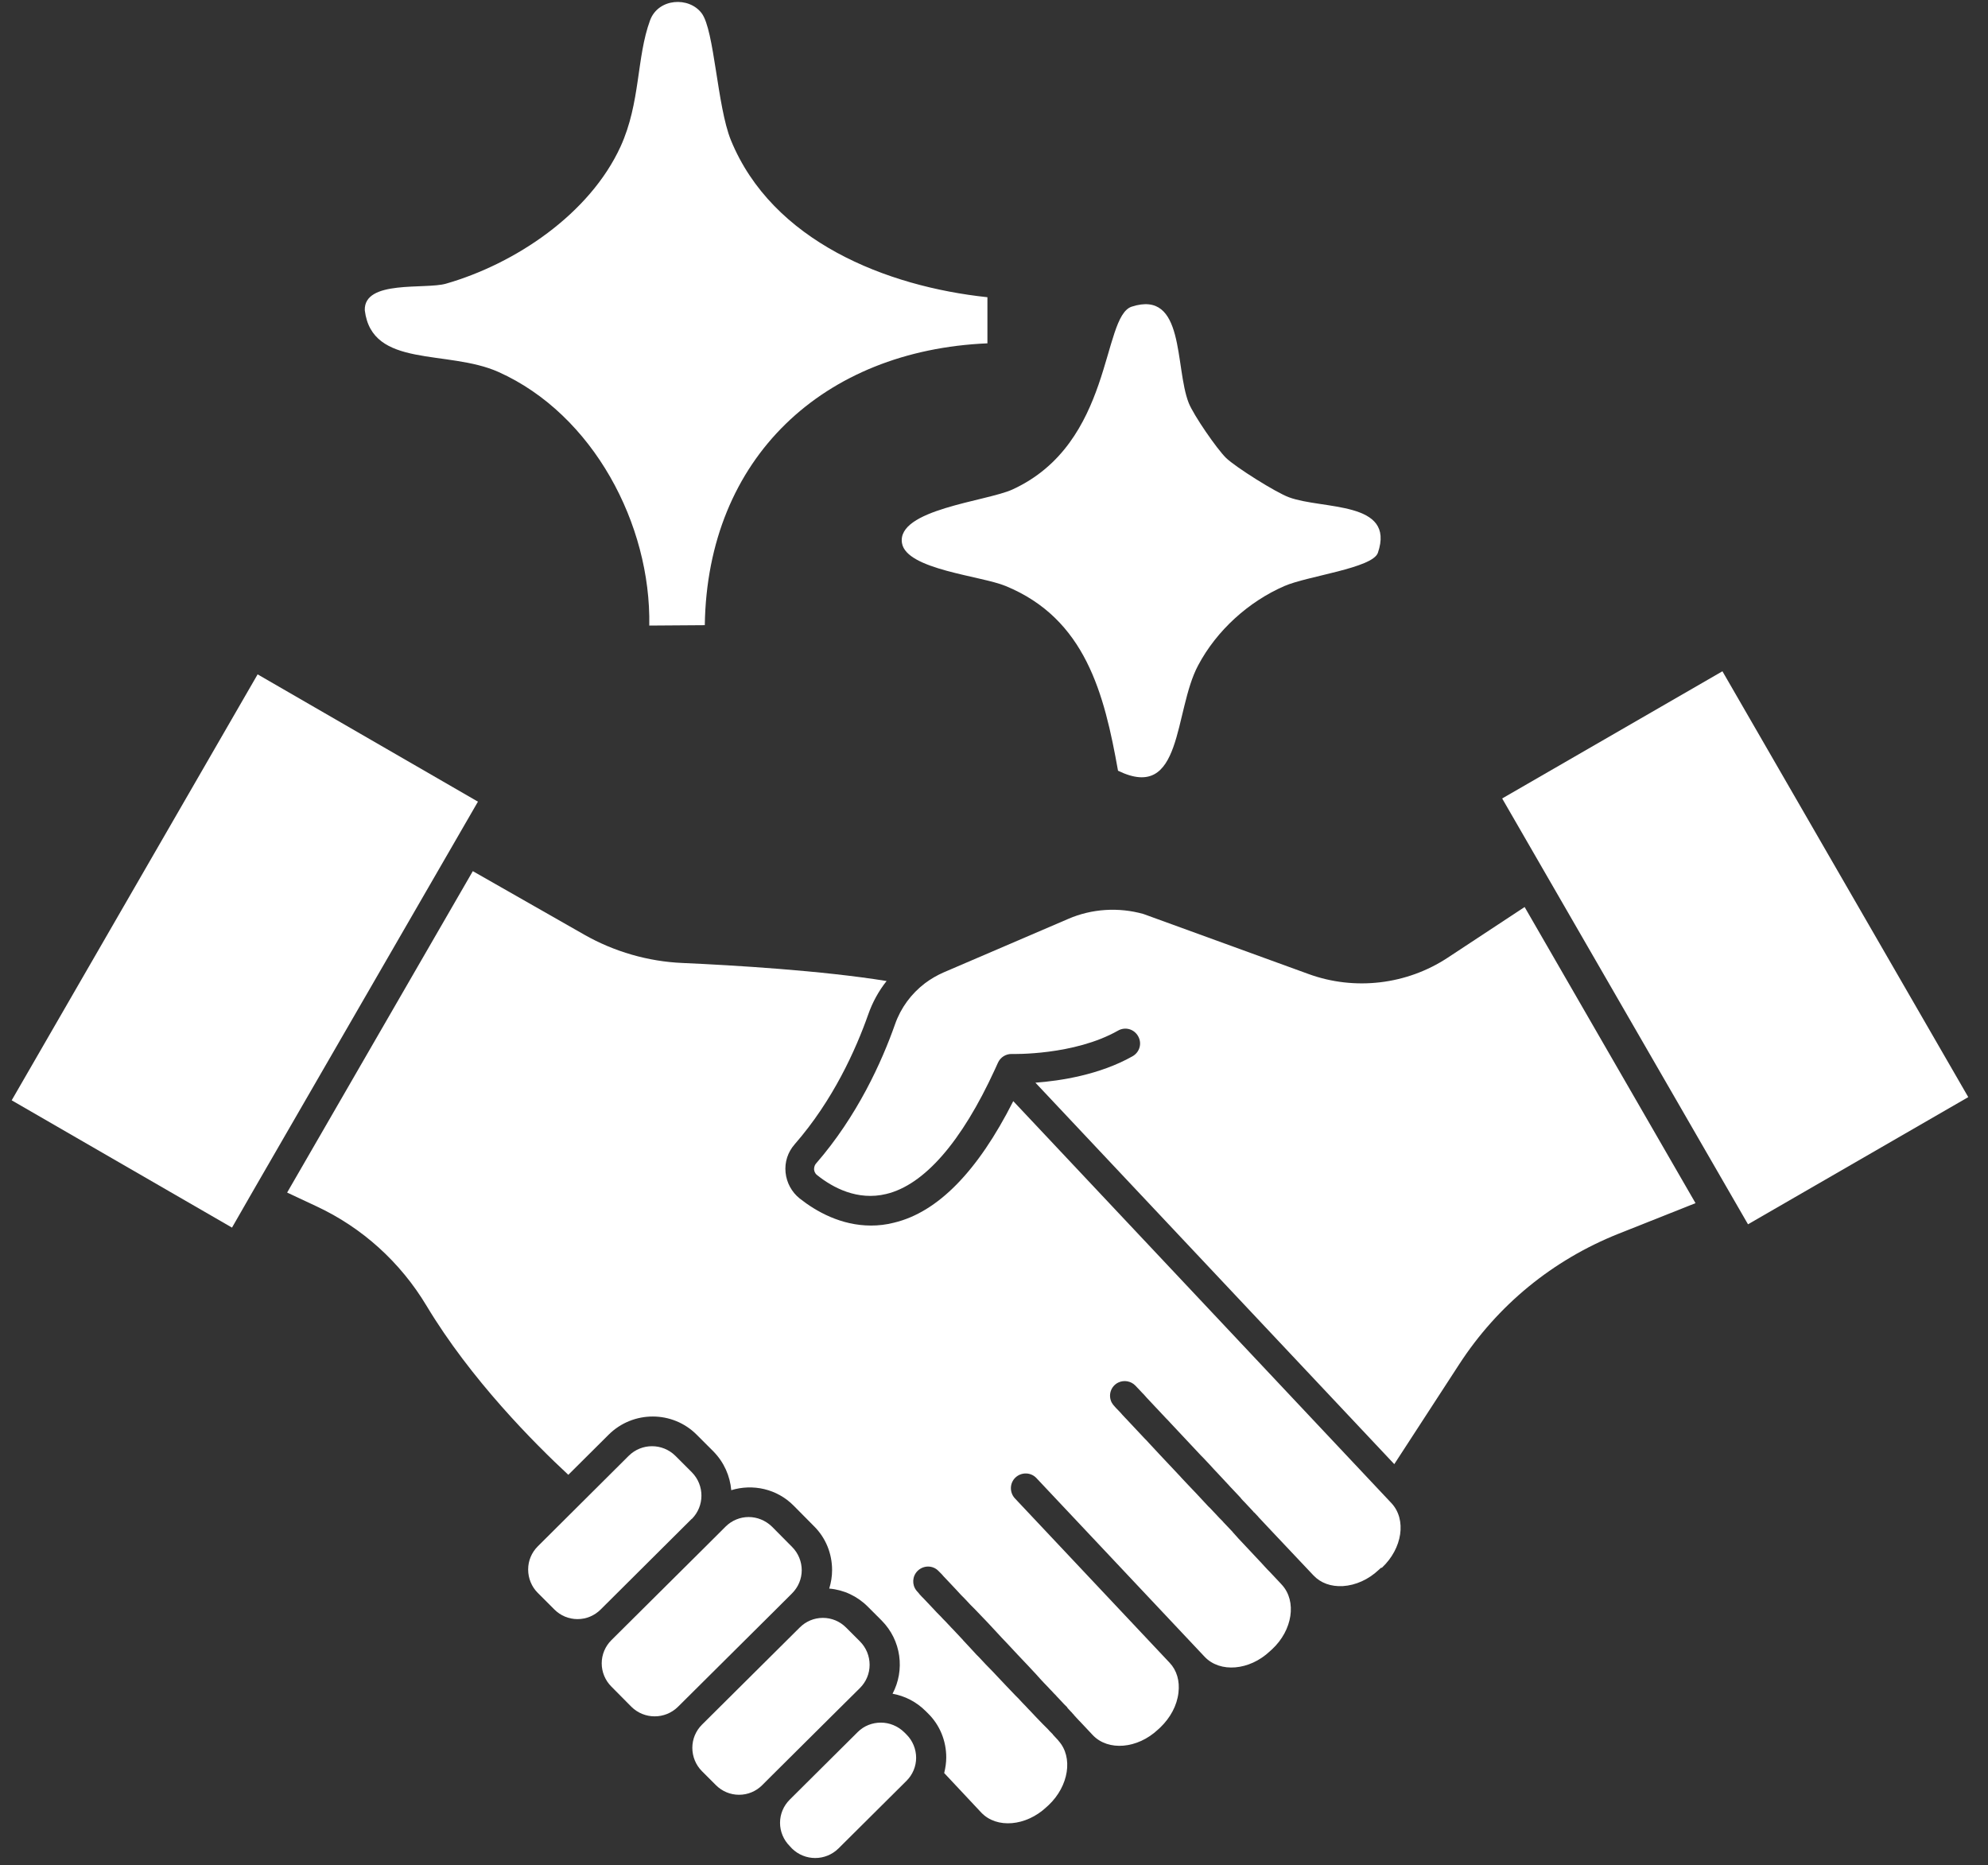 <svg width="97" height="91" viewBox="0 0 97 91" fill="none" xmlns="http://www.w3.org/2000/svg">
<rect x="0" y="0" width="97" height="91" fill="#333333" stroke="none"/>
<path d="M48.179 14.49V16.75C40.19 17.09 34.51 22.32 34.389 30.5L31.68 30.519C31.77 25.579 28.939 20.22 24.329 18.15C21.829 17.03 18.149 17.989 17.799 15.139C17.749 13.639 20.75 14.13 21.759 13.84C25.14 12.87 28.77 10.44 30.279 7.15C31.259 5 31.049 2.81 31.719 0.99C32.119 -0.09 33.619 -0.18 34.239 0.65C34.859 1.48 34.989 5.17 35.659 6.83C37.679 11.78 43.26 13.98 48.179 14.5V14.49Z" fill="white"/>
<path d="M59.821 22.34C60.301 22.8 62.261 24.03 62.891 24.26C64.531 24.87 68.101 24.42 67.231 26.97C66.971 27.72 63.791 28.1 62.671 28.59C60.921 29.35 59.361 30.76 58.461 32.46C57.261 34.7 57.731 39.15 54.551 37.6C53.881 33.84 52.961 30.19 49.071 28.59C47.871 28.09 44.231 27.79 44.011 26.5C43.731 24.85 48.141 24.46 49.401 23.88C54.331 21.62 53.741 15.44 55.221 14.96C57.831 14.12 57.311 17.9 58.001 19.66C58.241 20.26 59.371 21.9 59.831 22.35L59.821 22.34Z" fill="white"/>
<path d="M44.701 85.75C44.701 86.18 44.531 86.58 44.23 86.88L40.91 90.18C40.281 90.8 39.271 90.8 38.641 90.18L38.531 90.06C38.231 89.76 38.06 89.35 38.06 88.93C38.06 88.5 38.231 88.1 38.531 87.8L38.651 87.68L41.85 84.5C42.16 84.19 42.571 84.04 42.98 84.04C43.391 84.04 43.8 84.2 44.12 84.51L44.23 84.62C44.531 84.92 44.701 85.33 44.701 85.76V85.75Z" fill="white"/>
<path d="M42.431 81.22C42.431 81.65 42.261 82.05 41.961 82.35L40.831 83.47L37.631 86.65L37.191 87.09C36.891 87.39 36.491 87.56 36.061 87.56C35.631 87.56 35.231 87.39 34.931 87.09L34.251 86.41C33.951 86.11 33.781 85.7 33.781 85.269C33.781 84.84 33.951 84.44 34.251 84.14L39.021 79.4C39.321 79.1 39.721 78.93 40.151 78.93C40.581 78.93 40.981 79.1 41.281 79.4L41.961 80.08C42.261 80.38 42.431 80.79 42.431 81.22Z" fill="white"/>
<path d="M39.119 76.6C39.119 77.03 38.949 77.43 38.649 77.731L38.009 78.37L33.239 83.11L33.079 83.269C32.449 83.889 31.439 83.889 30.809 83.269L29.829 82.28C29.529 81.98 29.359 81.57 29.359 81.15C29.359 80.72 29.529 80.32 29.829 80.019L34.579 75.3L34.759 75.12L35.399 74.481C35.709 74.171 36.119 74.01 36.529 74.01C36.939 74.01 37.349 74.171 37.669 74.481L38.649 75.47C38.949 75.77 39.119 76.18 39.119 76.61V76.6Z" fill="white"/>
<path d="M33.749 74.1L33.569 74.28L29.309 78.52C29.009 78.82 28.61 78.99 28.18 78.99C27.75 78.99 27.349 78.82 27.049 78.52L26.239 77.71C25.939 77.41 25.77 77.001 25.77 76.57C25.77 76.141 25.939 75.741 26.239 75.441L30.68 71.02C31.309 70.4 32.319 70.4 32.95 71.02L33.76 71.83C34.38 72.46 34.38 73.47 33.76 74.1H33.749Z" fill="white"/>
<path d="M84.042 32.749L73.295 38.954L85.29 59.729L96.037 53.524L84.042 32.749Z" fill="white"/>
<path d="M82.721 58.7L78.971 60.19C75.761 61.47 73.071 63.67 71.191 66.57L68.031 71.43L50.521 52.82C51.731 52.73 53.651 52.44 55.261 51.53C55.611 51.33 55.731 50.9 55.531 50.55C55.331 50.2 54.901 50.08 54.551 50.28C52.401 51.5 49.401 51.42 49.371 51.42C49.081 51.41 48.811 51.58 48.691 51.85L48.541 52.18C46.921 55.71 45.091 57.81 43.241 58.25C41.841 58.59 40.631 57.94 39.871 57.33C39.751 57.24 39.731 57.12 39.721 57.06C39.721 57 39.721 56.88 39.811 56.77C41.831 54.45 43.031 51.79 43.671 49.97C43.951 49.17 44.461 48.48 45.131 47.97C45.411 47.76 45.721 47.58 46.041 47.44L52.121 44.83C53.271 44.33 54.581 44.25 55.791 44.59L63.851 47.52C66.101 48.34 68.641 48.04 70.641 46.72L74.391 44.25L82.731 58.7H82.721Z" fill="white"/>
<path d="M67.38 76.49L67.27 76.59C66.77 77.06 66.15 77.34 65.52 77.38C64.94 77.41 64.44 77.23 64.09 76.86L62.08 74.731L61.44 74.05C61.42 74.03 61.4 74.01 61.39 73.99L61.19 73.78C61.19 73.78 61.19 73.779 61.17 73.769H61.16V73.75L60.73 73.29C60.73 73.29 60.72 73.279 60.71 73.269L60.66 73.22L60.55 73.1C60.55 73.1 60.55 73.1 60.55 73.09C60.51 73.05 60.47 73 60.42 72.95L60.09 72.6C60.09 72.6 60 72.51 59.96 72.46L59.41 71.87C59.28 71.73 59.15 71.6 59.03 71.46L58.7 71.11C58.7 71.11 58.63 71.04 58.6 71.01L57.1 69.41C57.1 69.41 57.02 69.32 56.98 69.28L56.9 69.2L55.99 68.231C55.99 68.231 55.99 68.23 55.98 68.22C55.98 68.22 55.97 68.21 55.96 68.2L55.8 68.019C55.8 68.019 55.79 68.01 55.78 68C55.78 68 55.76 67.98 55.75 67.97L55.59 67.8C55.51 67.71 55.45 67.66 55.42 67.62L55.4 67.6C55.19 67.38 54.85 67.31 54.56 67.45C54.2 67.63 54.06 68.06 54.24 68.42C54.28 68.49 54.33 68.56 54.39 68.62C54.42 68.66 54.48 68.72 54.56 68.8L54.71 68.96C54.71 68.96 54.74 68.999 54.76 69.019L54.92 69.19C54.92 69.19 54.92 69.19 54.93 69.2C54.93 69.2 54.94 69.21 54.95 69.22L55.86 70.19L55.94 70.269C55.94 70.269 56.01 70.35 56.05 70.39L56.59 70.97L57.55 71.99C57.55 71.99 57.61 72.05 57.64 72.09L57.97 72.44C58.1 72.58 58.23 72.71 58.36 72.85L58.91 73.44C58.91 73.44 59 73.54 59.05 73.58L59.37 73.92C59.42 73.97 59.46 74.02 59.51 74.07L59.61 74.17L59.66 74.22C59.66 74.22 59.68 74.249 59.7 74.269L60.12 74.71C60.12 74.71 60.15 74.74 60.16 74.76L60.34 74.96C60.34 74.96 60.39 75.01 60.41 75.04L61.06 75.731C61.06 75.731 61.15 75.83 61.19 75.87L61.49 76.19C61.49 76.19 61.58 76.28 61.61 76.32L61.73 76.45C61.81 76.54 61.89 76.62 61.96 76.69L62.11 76.85C62.25 77 62.36 77.12 62.44 77.2L62.55 77.32C63.28 78.12 63.07 79.53 62.07 80.46L61.96 80.56C60.96 81.5 59.53 81.62 58.78 80.83L50.57 72.11C50.3 71.82 49.84 71.81 49.55 72.08C49.26 72.35 49.25 72.81 49.52 73.1L57.07 81.12C57.42 81.49 57.57 82.01 57.5 82.58C57.43 83.2 57.11 83.8 56.61 84.28L56.5 84.38C55.5 85.32 54.07 85.44 53.32 84.65L52.7 83.99C52.7 83.99 52.68 83.97 52.67 83.96C52.67 83.96 52.65 83.94 52.64 83.93L52.4 83.67C52.4 83.67 52.4 83.67 52.4 83.66L52.34 83.6C52.34 83.6 52.32 83.57 52.3 83.55L52.25 83.5C52.25 83.5 52.16 83.4 52.11 83.35L52.07 83.3C52.07 83.3 52.07 83.3 52.07 83.29C52.05 83.27 52.04 83.25 52.02 83.24L51.93 83.15C51.93 83.15 51.93 83.15 51.92 83.14L51.63 82.83C51.59 82.79 51.55 82.75 51.51 82.7L51.45 82.64C51.45 82.64 51.36 82.55 51.32 82.5C51.32 82.5 51.31 82.49 51.3 82.481C51.3 82.481 51.29 82.47 51.28 82.46C51.27 82.45 51.26 82.44 51.25 82.43L51.11 82.28C50.99 82.16 50.87 82.03 50.75 81.9L50.68 81.82C50.68 81.82 50.62 81.76 50.6 81.731L50.17 81.269C50 81.09 49.83 80.91 49.66 80.731L49.5 80.56C49.29 80.33 49.07 80.1 48.86 79.88L48.62 79.62C48.49 79.48 48.36 79.34 48.23 79.2L48.04 79C48.04 79 48.01 78.97 48 78.96L47.56 78.5C47.56 78.5 47.51 78.45 47.48 78.42L47.36 78.3C47.36 78.3 47.34 78.279 47.33 78.269L47.2 78.13C47.11 78.04 47.03 77.94 46.94 77.86L46.89 77.81C46.81 77.72 46.73 77.64 46.66 77.56L46.34 77.22L46.16 77.03C46.07 76.94 46 76.86 45.95 76.8L45.93 76.78C45.93 76.78 45.92 76.77 45.91 76.76C45.91 76.76 45.9 76.75 45.89 76.74L45.83 76.68C45.83 76.68 45.82 76.67 45.81 76.66L45.79 76.64C45.51 76.35 45.05 76.36 44.77 76.64C44.51 76.9 44.49 77.31 44.71 77.59C44.73 77.62 44.75 77.64 44.77 77.66L44.84 77.74C44.84 77.74 44.85 77.76 44.86 77.769L44.88 77.79C44.93 77.85 45 77.92 45.09 78.01L45.6 78.55C45.67 78.63 45.75 78.71 45.83 78.79L45.88 78.84C45.96 78.93 46.05 79.02 46.14 79.11L46.27 79.25L46.29 79.269L46.42 79.41C46.44 79.43 46.46 79.45 46.48 79.47L46.96 79.981C46.96 79.981 46.99 80.01 47 80.03L47.15 80.19C47.28 80.33 47.41 80.47 47.54 80.61L47.63 80.71L47.78 80.86C47.99 81.09 48.21 81.32 48.43 81.54L48.59 81.71C48.76 81.89 48.93 82.07 49.1 82.25L49.54 82.71C49.54 82.71 49.59 82.76 49.61 82.78L49.69 82.86C49.81 82.99 49.93 83.12 50.05 83.24L50.19 83.39C50.19 83.39 50.22 83.42 50.24 83.44C50.24 83.44 50.24 83.44 50.25 83.45L50.56 83.78C50.56 83.78 50.56 83.78 50.58 83.8L50.86 84.09C50.86 84.09 50.89 84.12 50.91 84.14L50.97 84.2C50.97 84.2 50.98 84.21 50.99 84.22C51 84.23 51.01 84.24 51.02 84.25L51.07 84.3C51.07 84.3 51.07 84.3 51.08 84.31C51.13 84.36 51.17 84.4 51.21 84.45L51.27 84.51L51.29 84.53L51.37 84.61C51.37 84.61 51.37 84.61 51.37 84.62L51.49 84.75L51.62 84.89C51.62 84.89 51.64 84.91 51.65 84.93C52.37 85.73 52.15 87.13 51.17 88.06L51.06 88.16C50.06 89.1 48.63 89.22 47.88 88.43L46.07 86.5C46.13 86.25 46.17 86 46.17 85.74C46.17 84.93 45.86 84.16 45.28 83.59L45.17 83.481C44.71 83.02 44.15 82.74 43.55 82.63C44.16 81.48 43.98 80.03 43.02 79.06L42.34 78.38C41.83 77.87 41.17 77.56 40.46 77.5C40.55 77.21 40.6 76.91 40.6 76.6C40.6 75.79 40.29 75.02 39.71 74.45L38.73 73.46C37.91 72.63 36.73 72.38 35.68 72.7C35.62 72.01 35.33 71.34 34.81 70.81L34 70C32.82 68.81 30.89 68.81 29.7 69.99L27.73 71.95C26.08 70.42 22.97 67.3 20.81 63.7C19.53 61.57 17.67 59.89 15.44 58.85L14.01 58.18L23.07 42.5L28.51 45.6C29.97 46.43 31.63 46.91 33.3 46.98C35.79 47.09 40.11 47.35 43.26 47.86C42.87 48.35 42.57 48.9 42.36 49.5C41.76 51.2 40.65 53.68 38.77 55.83C38.44 56.21 38.28 56.69 38.33 57.2C38.38 57.7 38.63 58.16 39.02 58.47C39.83 59.11 41.04 59.79 42.5 59.79C42.86 59.79 43.23 59.75 43.62 59.65C45.76 59.14 47.71 57.14 49.44 53.72L67.89 73.33C68.64 74.13 68.43 75.54 67.43 76.481L67.38 76.49Z" fill="white"/>
<path d="M23.32 39.11L12.33 58.13L11.32 59.89L0.57 53.68L12.57 32.9L23.32 39.11Z" fill="white"/>
</svg>
